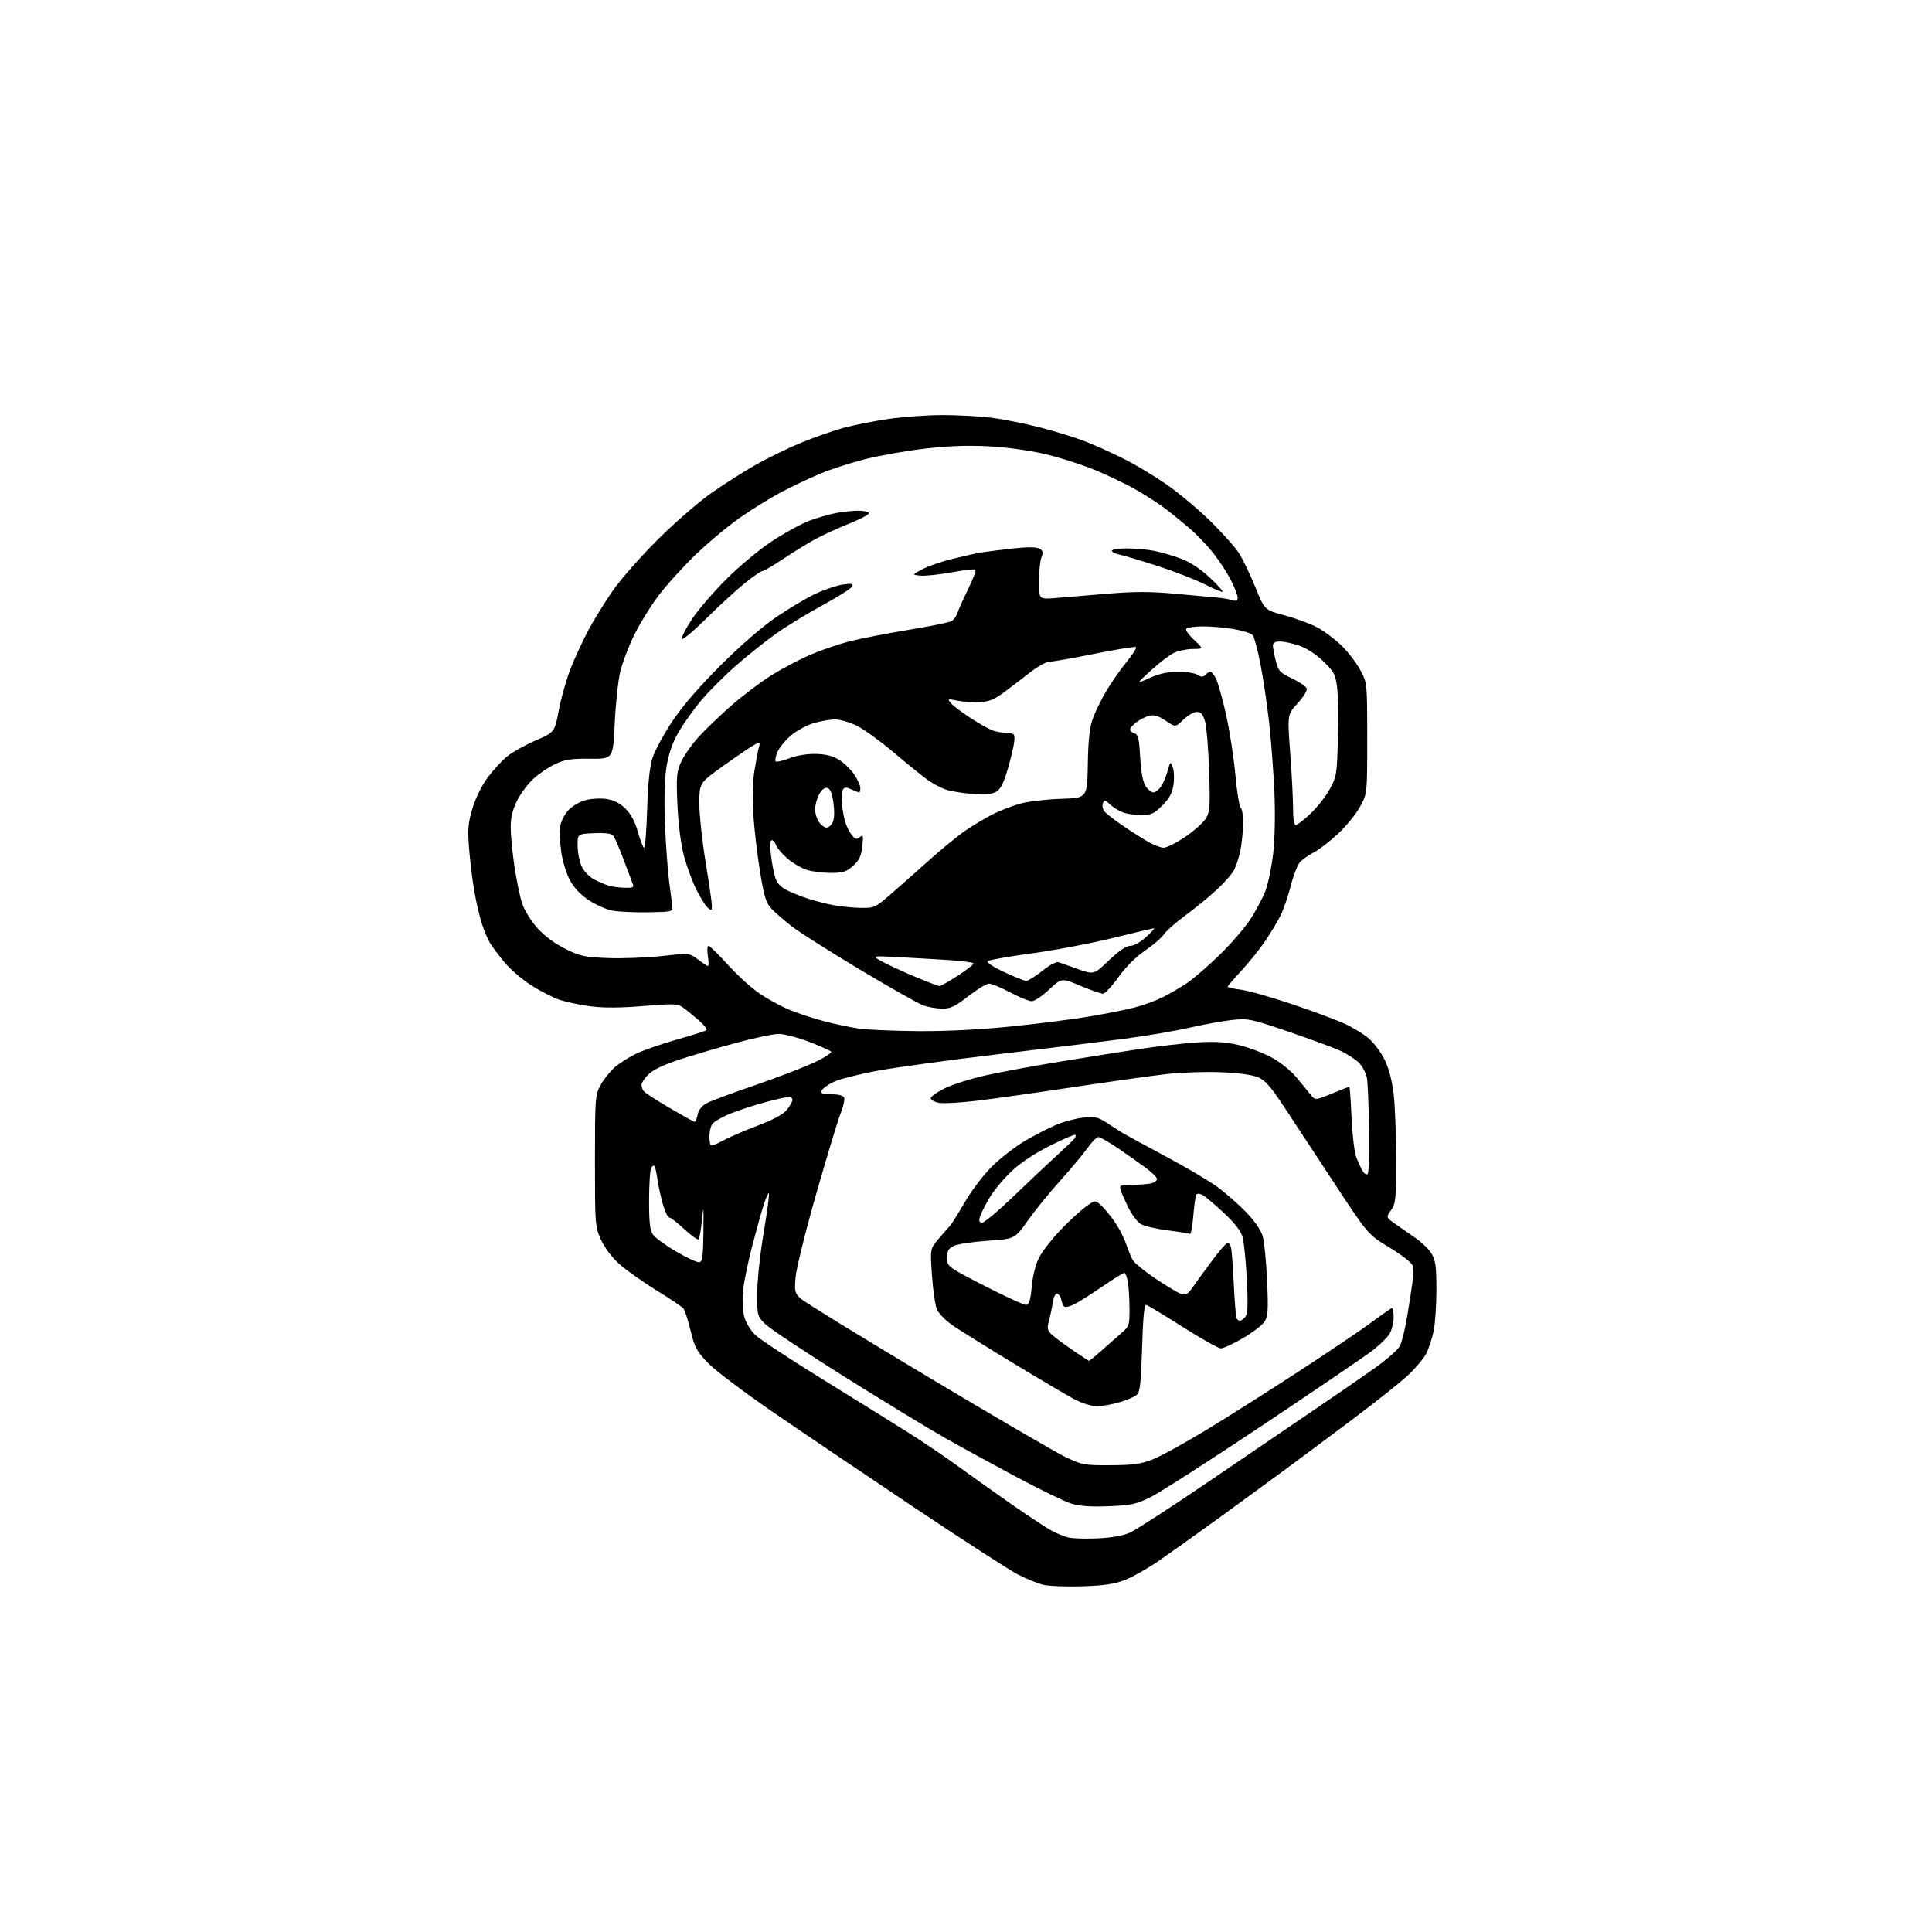 <?xml version="1.0" encoding="UTF-8" standalone="no"?>
<svg 
  version="1.1" 
  xmlns="http://www.w3.org/2000/svg" 
  xmlns:xlink="http://www.w3.org/1999/xlink" 
  xmlns:svg="http://www.w3.org/2000/svg"
  xmlns:rdf="http://www.w3.org/1999/02/22-rdf-syntax-ns#"
  xmlns:cc="http://creativecommons.org/ns#"
  xmlns:dc="http://purl.org/dc/elements/1.1/"
  viewBox="0 0 768 768"
  width="768"
  height="768"
>
<style>svg {background-color: white; }</style>"
<path stroke="none" fill="black" fill-rule="evenodd" d="M430.00,630.58C423.68,630.77 416.74,630.49 414.59,629.95C412.44,629.41 408.03,627.62 404.79,625.97C401.56,624.33 383.07,612.39 363.70,599.44C344.34,586.48 319.06,569.42 307.51,561.51C295.97,553.60 284.23,544.74 281.43,541.81C276.97,537.16 276.10,535.56 274.53,529.00C273.54,524.88 272.26,520.91 271.70,520.19C271.13,519.48 266.24,516.17 260.83,512.85C255.43,509.53 248.81,504.84 246.14,502.43C243.25,499.83 240.30,495.92 238.89,492.78C236.57,487.65 236.50,486.76 236.50,461.50C236.50,436.66 236.60,435.32 238.69,431.41C239.90,429.15 242.44,425.95 244.34,424.28C246.24,422.61 250.20,420.11 253.15,418.73C256.09,417.35 263.39,414.84 269.38,413.15C275.36,411.46 280.54,409.79 280.88,409.45C281.22,409.10 279.70,407.25 277.50,405.35C275.30,403.44 272.50,401.19 271.27,400.34C269.33,399.00 267.32,398.94 255.76,399.91C246.86,400.65 239.99,400.70 234.91,400.05C230.75,399.52 225.13,398.34 222.42,397.43C219.71,396.51 214.57,393.87 210.99,391.56C207.41,389.24 202.66,385.13 200.44,382.43C198.23,379.72 195.71,376.38 194.86,375.00C194.00,373.62 192.56,370.23 191.64,367.47C190.73,364.70 189.35,358.85 188.58,354.47C187.81,350.08 186.86,342.37 186.47,337.33C185.86,329.50 186.06,327.15 187.87,321.19C189.12,317.08 191.61,312.06 193.93,308.97C196.09,306.09 199.50,302.39 201.51,300.73C203.52,299.08 208.61,296.22 212.83,294.39C220.50,291.06 220.50,291.06 222.16,282.17C223.07,277.28 225.24,269.73 226.97,265.39C228.70,261.05 231.91,254.16 234.11,250.08C236.30,246.01 240.64,239.03 243.75,234.58C246.86,230.14 254.83,221.10 261.46,214.50C268.09,207.90 277.67,199.57 282.75,196.00C287.83,192.43 295.93,187.29 300.74,184.59C305.56,181.88 313.60,177.99 318.61,175.93C323.63,173.87 331.05,171.26 335.11,170.14C339.18,169.02 347.28,167.40 353.13,166.55C358.97,165.70 368.66,165.00 374.65,165.00C380.65,165.00 389.37,165.47 394.03,166.04C398.69,166.61 407.54,168.39 413.70,169.99C419.86,171.59 427.96,174.11 431.70,175.59C435.44,177.07 442.10,180.08 446.50,182.27C450.90,184.46 458.39,188.91 463.13,192.16C467.88,195.40 475.81,201.98 480.76,206.78C485.70,211.58 491.03,217.53 492.58,220.00C494.14,222.47 497.06,228.55 499.06,233.50C502.70,242.50 502.70,242.50 510.76,244.64C515.19,245.82 521.09,248.01 523.86,249.52C526.62,251.02 530.98,254.34 533.54,256.88C536.09,259.42 539.38,263.75 540.83,266.50C543.47,271.47 543.48,271.64 543.49,293.50C543.50,315.50 543.50,315.50 540.55,320.83C538.92,323.76 534.95,328.61 531.72,331.60C528.49,334.59 524.19,337.88 522.17,338.91C520.15,339.94 517.71,341.66 516.75,342.72C515.79,343.78 514.13,348.07 513.07,352.24C512.00,356.42 510.13,361.79 508.92,364.17C507.71,366.55 504.98,371.06 502.86,374.19C500.75,377.32 496.53,382.55 493.51,385.82C490.48,389.09 488.00,391.99 488.00,392.25C488.00,392.52 490.36,393.04 493.25,393.41C496.14,393.78 505.20,396.34 513.38,399.09C521.56,401.84 531.03,405.35 534.41,406.89C537.79,408.42 542.22,411.13 544.24,412.91C546.26,414.68 549.07,418.49 550.48,421.37C552.12,424.72 553.39,429.65 554.01,435.05C554.55,439.70 554.99,451.31 554.99,460.85C555.00,476.71 554.83,478.44 552.96,481.06C550.92,483.93 550.92,483.93 554.90,486.71C557.09,488.25 560.76,490.80 563.04,492.38C565.32,493.97 568.05,496.67 569.09,498.38C570.66,500.95 570.99,503.46 571.00,512.70C571.00,518.86 570.49,526.29 569.88,529.20C569.26,532.12 567.96,536.08 566.98,538.01C566.01,539.94 562.80,543.78 559.85,546.55C556.91,549.32 547.32,556.97 538.55,563.54C529.78,570.12 517.63,579.18 511.55,583.67C505.47,588.16 493.15,597.16 484.18,603.67C475.20,610.18 464.40,617.87 460.18,620.77C455.95,623.66 450.02,626.98 447.00,628.13C442.87,629.72 438.64,630.32 430.00,630.58zM436.20,611.53C441.88,611.27 446.40,610.47 449.20,609.22C451.57,608.16 465.43,599.19 480.00,589.27C494.57,579.36 513.48,566.51 522.00,560.72C530.52,554.93 541.45,547.41 546.27,544.00C551.10,540.60 555.68,536.58 556.46,535.07C557.24,533.56 558.55,528.32 559.36,523.41C560.17,518.51 561.13,512.36 561.48,509.74C561.84,507.12 561.85,504.09 561.51,503.02C561.17,501.94 557.05,498.75 552.37,495.92C543.85,490.78 543.85,490.78 530.60,470.64C523.31,459.56 514.29,445.84 510.56,440.15C505.25,432.05 502.99,429.47 500.14,428.24C497.88,427.27 492.28,426.51 485.38,426.22C479.27,425.97 469.59,426.29 463.88,426.94C458.17,427.58 441.57,429.91 427.00,432.10C412.43,434.30 395.10,436.75 388.51,437.54C381.91,438.34 375.05,438.72 373.26,438.39C371.46,438.05 370.00,437.23 370.00,436.55C370.00,435.88 372.52,434.09 375.59,432.59C378.67,431.08 385.98,428.78 391.84,427.47C397.70,426.17 410.82,423.73 421.00,422.07C431.18,420.40 445.57,418.12 453.00,416.99C460.43,415.87 470.77,414.69 476.00,414.37C483.01,413.94 487.31,414.21 492.40,415.41C496.19,416.31 501.98,418.47 505.27,420.22C508.55,421.97 512.97,425.45 515.08,427.95C517.19,430.45 519.79,433.61 520.85,434.97C522.78,437.45 522.78,437.45 529.41,434.72C533.06,433.23 536.19,432.00 536.38,432.00C536.57,432.00 536.97,437.51 537.26,444.25C537.56,450.99 538.40,458.07 539.15,460.00C539.89,461.93 541.03,464.40 541.67,465.49C542.32,466.59 543.22,467.11 543.67,466.66C544.13,466.20 544.38,458.33 544.24,449.16C544.10,440.00 543.73,430.84 543.41,428.81C543.09,426.72 541.68,423.95 540.17,422.44C538.70,420.97 535.25,418.77 532.50,417.55C529.75,416.33 520.55,412.96 512.06,410.05C497.57,405.09 496.22,404.80 490.06,405.43C486.45,405.79 478.77,407.17 473.00,408.49C467.23,409.81 455.52,411.80 447.00,412.92C438.48,414.04 415.98,416.80 397.00,419.04C378.02,421.29 356.43,424.24 349.00,425.60C341.57,426.97 333.63,428.99 331.34,430.09C329.05,431.19 326.93,432.75 326.62,433.55C326.18,434.69 327.04,435.00 330.56,435.00C333.41,435.00 335.25,435.49 335.58,436.34C335.86,437.08 335.19,439.98 334.09,442.78C332.98,445.58 328.64,459.93 324.43,474.68C320.22,489.43 316.54,504.28 316.26,507.68C315.78,513.36 315.94,514.04 318.31,516.24C319.73,517.55 342.48,531.54 368.88,547.33C395.28,563.13 419.94,577.50 423.69,579.27C430.12,582.32 431.12,582.50 441.50,582.44C450.46,582.40 453.56,581.97 458.22,580.13C461.37,578.89 470.82,573.71 479.22,568.62C487.63,563.52 504.40,552.90 516.50,545.01C528.60,537.12 541.71,528.27 545.63,525.34C549.56,522.40 553.04,520.00 553.38,520.00C553.72,520.00 554.00,521.60 554.00,523.55C554.00,525.50 553.35,528.35 552.56,529.88C551.77,531.42 548.51,534.65 545.31,537.07C542.11,539.49 522.48,552.83 501.68,566.71C480.88,580.59 460.94,593.38 457.37,595.14C451.65,597.95 449.67,598.38 440.69,598.74C433.55,599.03 429.10,598.71 425.81,597.69C423.23,596.89 413.64,592.24 404.51,587.37C395.37,582.49 382.56,575.50 376.04,571.83C369.52,568.15 351.43,557.15 335.84,547.37C320.25,537.59 306.04,528.15 304.25,526.39C301.06,523.26 301.00,523.03 301.00,514.20C301.00,509.15 302.13,498.52 303.57,490.00C304.98,481.64 305.92,474.59 305.67,474.33C305.41,474.08 304.50,476.04 303.65,478.69C302.79,481.33 300.70,488.82 299.00,495.33C297.30,501.84 295.65,509.94 295.34,513.33C295.03,516.72 295.26,521.32 295.87,523.54C296.47,525.76 298.43,528.96 300.23,530.67C302.03,532.38 314.07,540.31 327.00,548.30C339.93,556.29 355.23,565.80 361.00,569.44C366.77,573.07 375.77,579.16 381.00,582.97C386.23,586.78 395.87,593.63 402.44,598.20C409.00,602.76 415.98,607.36 417.94,608.42C419.90,609.47 422.85,610.69 424.50,611.13C426.15,611.57 431.42,611.75 436.20,611.53zM435.96,559.00C433.82,559.00 430.02,557.79 426.89,556.12C423.93,554.54 413.18,548.19 403.00,542.02C392.82,535.85 382.07,529.15 379.10,527.15C376.02,525.07 373.16,522.20 372.44,520.48C371.74,518.82 370.85,512.71 370.46,506.91C369.75,496.35 369.75,496.35 373.13,492.43C374.98,490.27 377.00,487.96 377.62,487.31C378.24,486.65 380.92,482.38 383.57,477.81C386.28,473.14 391.08,466.87 394.51,463.50C397.87,460.20 403.74,455.68 407.56,453.45C411.38,451.22 416.92,448.37 419.89,447.11C422.85,445.85 427.68,444.58 430.63,444.27C435.21,443.80 436.54,444.08 439.75,446.20C441.81,447.56 444.67,449.39 446.10,450.26C447.53,451.13 455.18,455.31 463.10,459.53C471.02,463.76 480.20,469.16 483.50,471.52C486.80,473.89 492.05,478.45 495.16,481.66C498.80,485.41 501.24,488.93 501.96,491.50C502.59,493.70 503.37,501.67 503.69,509.20C504.21,520.89 504.05,523.27 502.66,525.40C501.76,526.78 497.90,529.72 494.09,531.95C490.27,534.18 486.33,536.00 485.33,536.00C484.32,536.00 477.47,532.15 470.09,527.45C462.72,522.74 456.19,518.81 455.59,518.70C454.85,518.56 454.34,524.08 454.00,535.71C453.61,549.22 453.18,553.24 452.00,554.38C451.18,555.18 448.06,556.54 445.07,557.41C442.08,558.29 437.98,559.00 435.96,559.00zM432.89,540.94C433.10,540.97 435.16,539.31 437.45,537.25C439.75,535.19 443.29,532.08 445.31,530.34C448.90,527.26 449.00,526.98 448.99,520.34C448.98,516.58 448.70,511.81 448.36,509.75C448.02,507.69 447.37,506.00 446.93,506.00C446.48,506.00 442.60,508.41 438.31,511.35C434.01,514.29 428.99,517.48 427.14,518.43C425.28,519.39 423.42,519.79 422.98,519.34C422.55,518.88 422.04,517.64 421.85,516.58C421.66,515.53 420.96,514.49 420.31,514.27C419.58,514.03 418.88,515.37 418.52,517.69C418.19,519.78 417.50,523.07 416.98,524.99C416.21,527.85 416.36,528.81 417.83,530.27C418.81,531.25 422.51,534.04 426.06,536.47C429.60,538.90 432.67,540.91 432.89,540.94zM492.94,525.00C493.39,525.00 494.33,524.31 495.03,523.47C495.99,522.30 496.14,518.75 495.64,508.71C495.27,501.44 494.52,493.85 493.97,491.84C493.28,489.36 490.88,486.25 486.48,482.13C482.92,478.80 479.13,475.61 478.06,475.03C476.91,474.42 475.89,474.37 475.56,474.91C475.24,475.41 474.70,479.23 474.35,483.38C474.00,487.54 473.41,490.75 473.04,490.52C472.67,490.30 468.61,489.64 464.02,489.06C459.43,488.49 454.62,487.33 453.34,486.49C452.06,485.65 449.95,482.83 448.64,480.23C447.33,477.63 445.95,474.49 445.56,473.25C444.90,471.11 445.13,471.00 450.18,470.99C453.11,470.98 456.51,470.70 457.75,470.37C458.99,470.04 459.97,469.26 459.94,468.63C459.90,468.01 457.77,465.94 455.19,464.03C452.61,462.13 447.65,458.64 444.17,456.28C440.69,453.93 437.29,452.00 436.61,452.00C435.94,452.00 434.03,453.91 432.38,456.25C430.73,458.59 425.83,464.46 421.48,469.31C417.13,474.15 411.28,481.35 408.48,485.31C403.39,492.50 403.39,492.50 392.64,493.22C386.73,493.62 380.68,494.52 379.20,495.23C377.03,496.27 376.50,497.21 376.50,500.01C376.50,503.50 376.51,503.51 391.50,511.22C399.75,515.46 407.18,518.83 408.00,518.71C409.10,518.54 409.67,516.59 410.13,511.43C410.51,507.18 411.66,502.63 413.02,499.96C414.26,497.53 418.03,492.66 421.39,489.13C424.75,485.60 429.26,481.42 431.42,479.84C435.34,476.97 435.34,476.97 437.78,479.24C439.12,480.48 441.53,483.41 443.15,485.74C444.76,488.07 446.74,491.90 447.55,494.24C448.35,496.58 449.52,499.49 450.15,500.69C450.77,501.90 454.93,505.33 459.39,508.31C463.85,511.30 468.47,514.04 469.66,514.41C471.35,514.93 472.29,514.37 474.08,511.79C475.33,509.98 478.77,505.24 481.73,501.25C484.69,497.26 487.53,494.00 488.04,494.00C488.55,494.00 489.17,495.01 489.42,496.25C489.67,497.49 490.15,504.08 490.47,510.91C490.80,517.73 491.31,523.69 491.60,524.16C491.88,524.62 492.49,525.00 492.94,525.00zM278.00,501.76C279.23,501.53 279.52,499.29 279.62,489.49C279.72,479.32 279.64,478.60 279.06,484.73C278.68,488.71 278.07,492.26 277.70,492.63C277.33,493.00 274.79,491.21 272.06,488.65C269.32,486.09 266.63,484.00 266.08,484.00C265.53,484.00 264.42,481.77 263.61,479.05C262.80,476.33 261.82,471.94 261.44,469.30C261.06,466.66 260.52,464.11 260.25,463.64C259.97,463.17 259.36,463.40 258.89,464.14C258.42,464.89 258.02,470.69 258.02,477.03C258.00,485.89 258.36,489.07 259.57,490.79C260.43,492.02 264.59,495.06 268.82,497.53C273.04,500.01 277.18,501.91 278.00,501.76zM390.46,486.00C391.33,486.00 397.10,481.14 403.27,475.19C409.45,469.25 417.20,461.94 420.50,458.94C423.80,455.95 426.81,453.06 427.20,452.53C427.58,451.99 427.69,451.36 427.44,451.11C427.19,450.86 422.73,452.78 417.52,455.36C411.64,458.28 405.85,462.10 402.27,465.43C399.10,468.38 395.08,473.20 393.34,476.15C391.61,479.09 389.89,482.51 389.53,483.75C389.04,485.42 389.28,486.00 390.46,486.00zM287.31,453.45C289.62,452.17 295.77,449.50 301.00,447.53C307.25,445.17 311.27,443.02 312.75,441.22C313.98,439.73 314.99,437.94 315.00,437.25C315.00,436.56 314.41,436.00 313.69,436.00C312.97,436.00 308.89,436.91 304.62,438.03C300.35,439.15 293.96,441.23 290.40,442.65C286.85,444.07 283.51,446.05 282.97,447.05C282.44,448.05 282.00,450.17 282.00,451.77C282.00,453.36 282.25,454.92 282.56,455.23C282.87,455.54 285.01,454.74 287.31,453.45zM276.12,445.94C276.47,445.97 277.02,444.67 277.34,443.04C277.74,441.06 278.98,439.55 281.10,438.45C282.84,437.55 291.29,434.41 299.88,431.47C308.47,428.53 319.04,424.48 323.37,422.48C327.69,420.47 330.84,418.46 330.37,418.01C329.89,417.55 325.90,415.79 321.50,414.10C317.10,412.40 311.74,411.01 309.60,411.00C307.45,411.00 299.80,412.60 292.60,414.56C285.39,416.51 275.23,419.51 270.01,421.22C263.86,423.23 259.55,425.30 257.76,427.09C256.24,428.60 255.01,430.44 255.02,431.17C255.02,431.90 255.36,433.01 255.77,433.63C256.17,434.26 260.77,437.27 266.00,440.32C271.23,443.38 275.78,445.91 276.12,445.94zM365.06,409.88C376.25,409.96 389.70,409.28 402.15,408.01C412.89,406.92 426.97,405.12 433.45,404.01C439.93,402.90 447.96,401.29 451.30,400.42C454.63,399.56 459.64,397.70 462.43,396.29C465.22,394.88 469.52,392.36 472.00,390.69C474.48,389.01 480.21,384.04 484.74,379.65C489.28,375.25 494.82,368.84 497.06,365.41C499.30,361.97 502.00,356.87 503.06,354.08C504.12,351.29 505.49,344.61 506.11,339.25C506.77,333.45 506.97,323.62 506.60,315.00C506.25,307.02 505.32,294.63 504.52,287.45C503.72,280.28 502.17,269.77 501.07,264.10C499.97,258.43 498.58,253.20 497.99,252.49C497.40,251.77 494.08,250.70 490.62,250.10C487.17,249.49 481.59,249.00 478.23,249.00C474.87,249.00 471.85,249.43 471.53,249.96C471.20,250.48 472.64,252.50 474.72,254.43C478.50,257.95 478.50,257.95 474.15,257.97C471.76,257.99 468.38,258.69 466.65,259.52C464.92,260.36 460.80,263.51 457.50,266.52C451.50,272.00 451.50,272.00 457.00,269.51C460.80,267.79 464.28,267.02 468.26,267.01C471.43,267.00 474.91,267.55 475.99,268.22C477.54,269.19 478.21,269.19 479.18,268.22C479.85,267.55 480.75,267.00 481.17,267.00C481.60,267.00 482.59,268.24 483.37,269.75C484.15,271.26 485.95,277.68 487.37,284.00C488.78,290.32 490.45,301.12 491.08,308.00C491.70,314.88 492.68,320.79 493.24,321.14C493.80,321.49 494.20,324.55 494.13,327.94C494.05,331.32 493.53,336.14 492.97,338.65C492.41,341.15 491.33,344.40 490.57,345.87C489.81,347.33 486.79,350.78 483.85,353.53C480.91,356.28 475.28,360.89 471.35,363.78C467.42,366.67 463.49,370.14 462.61,371.48C461.73,372.82 458.36,375.72 455.12,377.92C451.45,380.41 447.49,384.37 444.57,388.46C442.00,392.06 439.24,395.00 438.43,395.00C437.62,395.00 433.59,393.59 429.48,391.86C422.00,388.72 422.00,388.72 417.04,393.36C414.32,395.91 411.20,398.00 410.13,398.00C409.05,398.00 405.20,396.43 401.57,394.50C397.94,392.57 394.16,391.00 393.17,391.00C392.17,391.00 388.47,393.25 384.93,395.99C379.62,400.11 377.80,400.98 374.50,400.95C372.30,400.93 368.93,400.35 367.00,399.65C365.07,398.96 353.82,392.60 342.00,385.52C330.18,378.44 318.02,370.75 315.00,368.43C311.98,366.11 308.28,362.92 306.79,361.34C304.48,358.90 303.78,356.67 302.12,346.48C301.05,339.89 299.85,329.77 299.47,324.00C299.03,317.54 299.19,310.80 299.88,306.50C300.49,302.65 301.29,298.44 301.64,297.14C302.26,294.91 302.15,294.85 299.90,296.05C298.58,296.75 293.11,300.46 287.75,304.28C278.00,311.25 278.00,311.25 278.00,319.41C278.00,323.90 279.12,334.42 280.50,342.80C281.88,351.18 283.00,358.98 283.00,360.14C283.00,361.95 282.78,362.06 281.42,360.93C280.55,360.21 278.49,356.96 276.85,353.70C275.21,350.45 272.96,344.35 271.86,340.14C270.63,335.49 269.63,327.58 269.29,319.95C268.79,308.85 268.96,306.89 270.71,302.95C271.80,300.50 274.90,296.06 277.60,293.07C280.29,290.09 286.22,284.39 290.76,280.42C295.30,276.45 302.48,271.04 306.71,268.40C310.95,265.76 317.85,262.12 322.05,260.30C326.25,258.48 333.24,256.09 337.59,254.97C341.94,253.86 352.44,251.81 360.91,250.42C369.39,249.03 377.12,247.47 378.10,246.95C379.07,246.43 380.18,244.99 380.56,243.75C380.94,242.51 382.85,238.24 384.80,234.26C386.76,230.28 388.10,226.76 387.78,226.44C387.46,226.12 383.17,226.60 378.26,227.51C373.34,228.41 367.78,229.00 365.91,228.82C362.50,228.49 362.50,228.49 366.59,226.31C368.83,225.11 374.23,223.24 378.59,222.16C382.94,221.09 388.07,219.94 390.00,219.62C391.93,219.30 397.49,218.60 402.37,218.05C408.21,217.40 411.88,217.40 413.09,218.05C414.59,218.85 414.76,219.51 413.97,221.58C413.44,222.98 413.00,227.31 413.00,231.20C413.00,238.27 413.00,238.27 419.75,237.71C423.46,237.40 432.80,236.62 440.50,235.99C451.24,235.11 457.52,235.12 467.50,236.05C474.65,236.71 482.07,237.39 484.00,237.56C485.93,237.73 488.51,238.17 489.75,238.55C491.45,239.07 492.00,238.83 492.00,237.58C492.00,236.68 490.81,233.59 489.36,230.72C487.91,227.85 484.76,223.00 482.37,219.95C479.97,216.89 475.65,212.38 472.76,209.92C469.87,207.46 465.70,204.07 463.50,202.38C461.30,200.69 456.31,197.43 452.41,195.14C448.50,192.84 440.85,189.13 435.41,186.89C429.96,184.65 420.77,181.73 415.00,180.40C408.82,178.98 399.56,177.74 392.50,177.39C384.30,176.99 376.29,177.31 367.20,178.40C359.89,179.27 349.36,181.14 343.79,182.55C338.23,183.96 330.26,186.54 326.09,188.28C321.91,190.03 314.91,193.34 310.52,195.65C306.14,197.97 298.62,202.63 293.81,206.02C289.00,209.42 281.05,216.09 276.14,220.85C271.22,225.61 264.68,232.88 261.59,237.00C258.50,241.12 254.19,248.15 252.01,252.61C249.83,257.07 247.36,263.59 246.53,267.11C245.70,270.62 244.72,279.84 244.36,287.60C243.70,301.70 243.70,301.70 234.60,301.60C227.27,301.52 224.60,301.92 220.88,303.64C218.34,304.81 214.42,307.43 212.18,309.45C209.95,311.47 206.96,315.44 205.56,318.26C203.73,321.92 203.00,324.98 203.01,328.95C203.01,332.00 203.69,339.00 204.51,344.50C205.34,350.00 206.72,356.62 207.58,359.22C208.44,361.82 211.16,366.19 213.64,368.94C216.48,372.11 220.56,375.13 224.76,377.20C230.68,380.12 232.48,380.50 241.80,380.85C247.53,381.06 257.14,380.69 263.15,380.03C274.08,378.82 274.08,378.82 277.47,381.41C279.34,382.83 281.13,384.00 281.45,384.00C281.76,384.00 281.74,382.20 281.38,380.00C281.03,377.80 281.15,376.00 281.64,376.00C282.14,376.00 285.61,379.38 289.35,383.52C293.09,387.65 298.74,392.78 301.89,394.92C305.04,397.06 310.35,399.96 313.69,401.37C317.03,402.77 323.31,404.84 327.65,405.97C331.99,407.09 338.23,408.41 341.52,408.89C344.81,409.36 355.40,409.81 365.06,409.88zM373.43,391.97C373.94,391.99 377.20,390.15 380.68,387.88C384.16,385.62 387.00,383.43 387.00,383.01C387.00,382.60 382.50,381.97 377.00,381.63C371.50,381.28 362.39,380.76 356.75,380.46C346.50,379.93 346.50,379.93 350.50,382.15C352.70,383.37 358.55,386.08 363.50,388.16C368.45,390.24 372.92,391.95 373.43,391.97zM407.86,389.92C408.60,389.96 411.50,388.18 414.29,385.96C417.43,383.46 419.96,382.15 420.93,382.53C421.79,382.86 425.28,384.10 428.68,385.29C434.86,387.44 434.86,387.44 440.85,381.72C444.81,377.95 447.69,376.00 449.30,376.00C450.70,376.00 453.38,374.51 455.57,372.50C457.67,370.57 459.10,369.00 458.75,369.00C458.39,369.00 450.99,370.75 442.30,372.89C433.61,375.03 419.07,377.78 410.00,379.00C400.93,380.23 393.09,381.61 392.59,382.07C392.08,382.55 394.89,384.42 399.09,386.38C403.17,388.28 407.11,389.87 407.86,389.92zM257.50,362.66C252.00,362.74 245.60,362.43 243.28,361.96C240.95,361.50 236.81,359.65 234.08,357.85C230.87,355.76 228.20,352.94 226.57,349.94C225.17,347.38 223.61,342.28 223.09,338.60C222.57,334.93 222.39,330.34 222.71,328.42C223.02,326.49 224.48,323.62 225.96,322.05C227.43,320.47 230.49,318.68 232.76,318.07C235.05,317.45 238.79,317.26 241.19,317.64C244.11,318.10 246.53,319.35 248.71,321.52C250.84,323.64 252.48,326.76 253.62,330.86C254.56,334.24 255.66,337.00 256.06,337.00C256.46,337.00 257.00,330.14 257.25,321.75C257.57,311.35 258.25,304.83 259.39,301.26C260.31,298.38 263.84,291.86 267.23,286.76C271.25,280.72 277.93,272.98 286.45,264.48C294.44,256.50 303.08,249.02 308.74,245.18C313.82,241.73 320.80,237.59 324.24,235.99C327.68,234.39 332.47,232.77 334.88,232.39C338.32,231.85 339.17,231.99 338.82,233.05C338.57,233.78 333.45,237.06 327.44,240.33C321.42,243.60 313.11,248.65 308.97,251.55C304.82,254.46 297.50,260.27 292.69,264.48C287.88,268.68 281.45,275.13 278.40,278.81C275.35,282.49 271.34,288.21 269.47,291.51C267.20,295.57 265.71,299.97 264.91,305.01C264.16,309.79 263.96,317.92 264.34,327.50C264.67,335.75 265.42,346.10 266.00,350.50C266.59,354.90 267.17,359.40 267.28,360.50C267.49,362.37 266.86,362.51 257.50,362.66zM342.10,360.89C347.53,361.00 347.88,360.84 354.32,355.25C357.96,352.09 364.89,345.96 369.72,341.63C374.55,337.30 380.98,332.07 384.00,330.01C387.02,327.96 391.85,325.09 394.73,323.63C397.61,322.17 402.56,320.28 405.73,319.42C408.90,318.56 416.15,317.72 421.84,317.54C432.18,317.22 432.18,317.22 432.42,303.86C432.58,294.20 433.13,289.17 434.38,285.72C435.33,283.09 437.69,278.22 439.64,274.90C441.59,271.57 445.20,266.38 447.67,263.34C450.14,260.31 451.90,257.57 451.58,257.25C451.27,256.93 443.92,258.11 435.25,259.86C426.59,261.61 418.48,263.04 417.24,263.02C415.99,263.01 412.52,264.91 409.52,267.25C406.52,269.59 401.85,273.16 399.13,275.19C395.22,278.11 393.16,278.93 389.34,279.11C386.68,279.23 382.70,278.96 380.50,278.51C376.70,277.73 376.58,277.78 378.00,279.51C378.82,280.52 382.43,283.23 386.00,285.54C389.57,287.85 393.60,290.08 394.94,290.49C396.28,290.91 398.75,291.32 400.44,291.41C403.28,291.55 403.48,291.80 403.16,294.87C402.98,296.69 401.81,301.63 400.56,305.84C398.88,311.53 397.68,313.83 395.90,314.80C394.27,315.69 391.26,315.94 386.50,315.59C382.64,315.30 377.92,314.53 376.00,313.88C374.07,313.22 370.86,311.52 368.85,310.09C366.84,308.67 360.82,303.80 355.46,299.27C350.10,294.74 343.44,289.90 340.66,288.52C337.88,287.13 333.98,286.00 331.99,286.00C329.99,286.00 326.12,286.66 323.39,287.48C320.65,288.29 316.58,290.52 314.34,292.44C312.11,294.35 309.70,297.30 309.00,298.99C308.30,300.68 308.01,302.34 308.34,302.68C308.68,303.01 311.10,302.46 313.73,301.44C316.58,300.33 320.80,299.63 324.23,299.70C328.23,299.77 331.02,300.47 333.51,302.01C335.47,303.21 338.18,305.84 339.53,307.83C340.89,309.83 342.00,312.26 342.00,313.23C342.00,314.20 341.80,315.00 341.55,315.00C341.30,315.00 339.92,314.46 338.48,313.81C336.40,312.86 335.69,312.88 335.06,313.90C334.62,314.61 334.47,317.28 334.71,319.84C334.95,322.40 335.64,325.85 336.24,327.50C336.84,329.15 338.00,331.29 338.82,332.25C340.03,333.67 340.58,333.76 341.81,332.75C343.12,331.66 343.24,332.12 342.76,336.47C342.32,340.37 341.53,342.03 339.08,344.22C336.46,346.56 335.08,347.00 330.35,347.00C327.26,347.00 322.99,346.48 320.86,345.84C318.73,345.20 315.21,343.16 313.05,341.31C310.89,339.46 308.84,337.06 308.49,335.97C308.15,334.89 307.39,334.00 306.82,334.00C306.13,334.00 306.00,335.98 306.44,339.75C306.81,342.91 307.58,346.97 308.14,348.77C308.85,351.02 310.32,352.62 312.84,353.89C314.85,354.90 318.75,356.45 321.50,357.33C324.25,358.21 328.75,359.35 331.50,359.85C334.25,360.36 339.02,360.83 342.10,360.89zM248.36,352.91C251.65,352.99 252.11,352.75 251.49,351.25C251.10,350.29 249.44,345.90 247.81,341.51C246.18,337.11 244.36,332.93 243.77,332.22C243.03,331.33 240.59,331.01 236.09,331.21C229.50,331.50 229.50,331.50 229.62,336.55C229.69,339.33 230.49,343.04 231.39,344.79C232.29,346.54 234.49,348.72 236.26,349.63C238.04,350.55 240.61,351.65 241.99,352.07C243.37,352.48 246.24,352.87 248.36,352.91zM462.59,336.99C463.75,336.99 467.53,335.09 471.01,332.76C474.48,330.42 478.18,327.16 479.24,325.51C480.97,322.77 481.10,321.04 480.64,306.50C480.37,297.70 479.64,288.81 479.02,286.75C478.18,283.92 477.38,283.00 475.75,283.00C474.57,283.00 472.17,284.38 470.43,286.06C467.27,289.13 467.27,289.13 463.42,286.51C460.70,284.66 458.82,284.07 457.03,284.49C455.64,284.82 453.40,285.88 452.06,286.86C450.72,287.83 449.46,289.12 449.26,289.73C449.06,290.33 449.75,291.10 450.81,291.44C452.46,291.96 452.80,293.31 453.24,301.01C453.57,306.91 454.31,310.82 455.40,312.48C456.30,313.87 457.69,315.00 458.47,315.00C459.25,315.00 460.60,313.99 461.47,312.75C462.34,311.51 463.54,308.70 464.15,306.50C465.21,302.61 465.27,302.57 466.19,305.00C466.71,306.38 466.84,309.51 466.48,311.96C465.98,315.28 464.85,317.39 462.02,320.21C458.75,323.49 457.62,324.00 453.68,324.00C451.18,324.00 447.86,323.52 446.32,322.93C444.77,322.35 442.50,320.93 441.28,319.78C439.28,317.91 438.99,317.87 438.41,319.36C438.06,320.28 438.37,321.74 439.10,322.62C439.82,323.49 443.11,326.04 446.40,328.27C449.68,330.50 454.20,333.37 456.44,334.65C458.67,335.93 461.44,336.98 462.59,336.99zM328.58,329.00C329.38,329.00 330.50,327.99 331.06,326.75C331.68,325.37 331.76,322.38 331.27,319.01C330.70,315.08 330.00,313.43 328.80,313.20C327.75,313.00 326.53,314.01 325.56,315.89C324.70,317.55 324.00,320.17 324.00,321.73C324.00,323.28 324.70,325.56 325.56,326.78C326.41,328.00 327.77,329.00 328.58,329.00zM515.04,328.00C515.62,328.00 518.24,325.99 520.87,323.52C523.50,321.06 526.96,316.67 528.56,313.77C531.32,308.75 531.47,307.80 531.84,293.71C532.05,285.57 531.90,276.35 531.52,273.21C530.89,268.11 530.31,267.01 526.06,262.90C523.21,260.13 519.38,257.64 516.48,256.65C513.82,255.74 510.37,255.00 508.82,255.00C506.93,255.00 506.00,255.52 506.00,256.56C506.00,257.41 506.51,260.15 507.14,262.64C508.17,266.74 508.77,267.39 513.56,269.66C516.47,271.04 519.10,272.82 519.41,273.62C519.74,274.48 518.28,276.91 515.86,279.54C511.74,284.00 511.74,284.00 512.88,299.25C513.50,307.64 514.01,317.54 514.01,321.25C514.00,325.27 514.42,328.00 515.04,328.00zM280.75,245.86C275.06,251.46 271.00,254.79 271.00,253.85C271.00,252.96 272.91,249.36 275.23,245.86C277.56,242.36 283.61,235.35 288.68,230.27C293.83,225.10 301.87,218.42 306.94,215.09C311.92,211.82 318.57,208.18 321.72,207.00C324.86,205.83 329.65,204.45 332.35,203.93C335.06,203.42 338.99,203.00 341.08,203.00C343.17,203.00 345.13,203.40 345.43,203.89C345.74,204.38 342.27,206.26 337.74,208.07C333.21,209.87 327.02,212.71 324.00,214.37C320.98,216.02 315.26,219.54 311.30,222.19C307.33,224.84 303.64,227.00 303.08,227.00C302.53,227.00 299.47,229.08 296.29,231.63C293.11,234.17 286.11,240.57 280.75,245.86zM486.00,235.22C485.73,235.45 482.57,234.14 479.00,232.31C475.43,230.48 467.10,227.24 460.50,225.09C453.90,222.95 447.04,220.90 445.25,220.52C443.46,220.15 442.00,219.43 442.00,218.92C442.00,218.41 444.64,218.00 447.86,218.00C451.09,218.00 455.94,218.42 458.65,218.93C461.35,219.45 466.16,220.84 469.33,222.02C473.06,223.42 477.12,226.07 480.80,229.50C483.94,232.42 486.27,235.00 486.00,235.22z" />

</svg>
